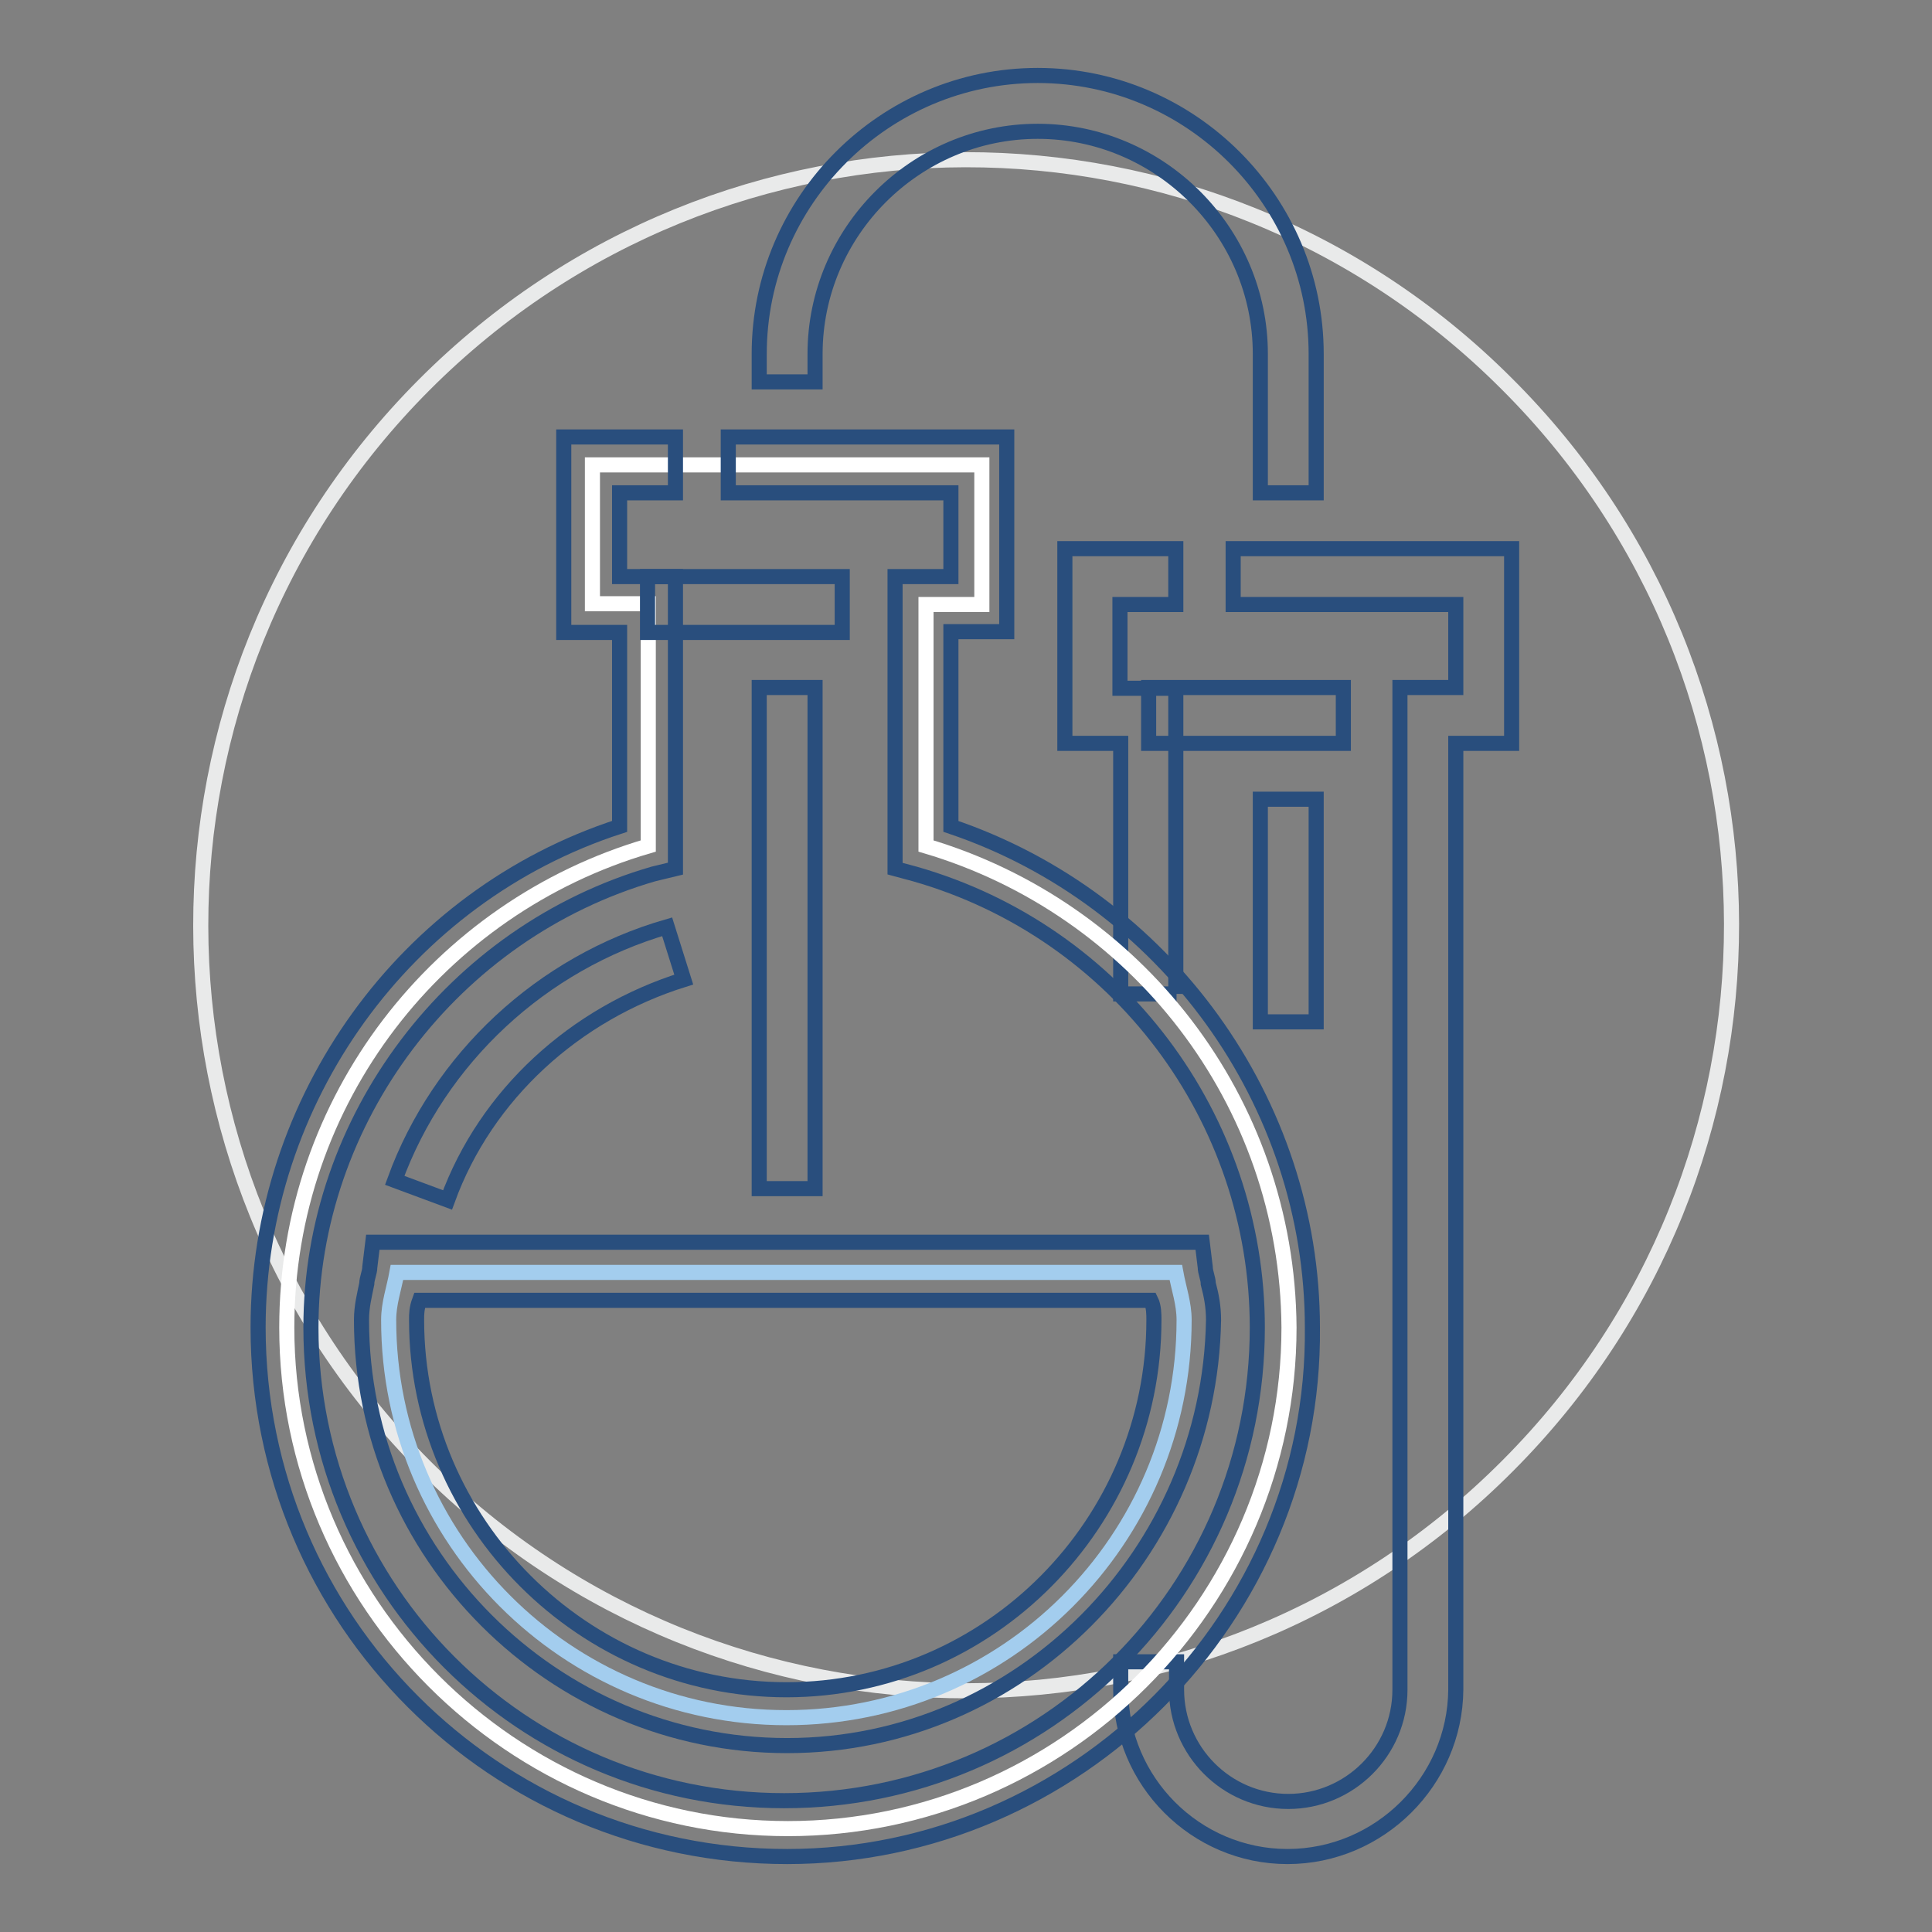 <?xml version="1.0" encoding="utf-8"?>
<!-- Svg Vector Icons : http://www.onlinewebfonts.com/icon -->
<!DOCTYPE svg PUBLIC "-//W3C//DTD SVG 1.1//EN" "http://www.w3.org/Graphics/SVG/1.1/DTD/svg11.dtd">
<svg version="1.1" xmlns="http://www.w3.org/2000/svg" xmlns:xlink="http://www.w3.org/1999/xlink" x="0px" y="0px" viewBox="0 0 256 256" enable-background="new 0 0 256 256" xml:space="preserve">
<rect x="0" y="0" width="256" height="256" fill="#808080" stroke="none"/>
<g> <path stroke-width="2" fill-opacity="0" stroke="#e9eaea"  d="M56.4,194.4c39.7,39.6,103.9,39.5,143.4-0.2c39.6-39.7,39.5-103.9-0.2-143.4l0,0 C160,11.2,95.8,11.3,56.2,51C16.7,90.6,16.7,154.8,56.4,194.4z"/> <path stroke-width="2" fill-opacity="0" stroke="#294e7d"  d="M170.6,246c-12.2,0-22.1-10-22.1-22.1v-3.7h7.4v3.7c0,8.1,6.6,14.8,14.8,14.8c8.1,0,14.8-6.6,14.8-14.8 V91.1h7.4V80.1h-29.5v-7.4h36.9v25.8h-7.4v125.4C192.8,236,182.8,246,170.6,246z M155.9,131.7h-7.4V98.5h-7.4V72.7h14.7v7.4h-7.4 v11.1h7.4V131.7z"/> <path stroke-width="2" fill-opacity="0" stroke="#294e7d"  d="M152.2,91.1H178v7.4h-25.8V91.1z M167,105.9h7.4v29.5H167V105.9z"/> <path stroke-width="2" fill-opacity="0" stroke="#ffffff"  d="M122.7,112.1V80.1h7.4V61.6H78.5v18.4h7.4v32.1c-27.7,8.1-47.9,33.6-47.9,63.8c0,36.5,29.9,66.4,66.4,66.4 s66.4-29.9,66.4-66.4C170.6,145.7,150.4,120.3,122.7,112.1z"/> <path stroke-width="2" fill-opacity="0" stroke="#294e7d"  d="M104.3,246c-38.7,0-70.1-31.3-70.1-70.1c0-30.2,19.5-57.2,47.9-66.4V83.8h-7.4V57.9h14.8v7.4h-7.4v11.1h7.4 v38.7l-2.9,0.7c-26.6,7.7-45.4,32.5-45.4,60.1c0,34.7,28,62.7,62.7,62.7c34.7,0,62.7-28,62.7-62.7c0-27.7-18.4-52.4-45.4-60.1 l-2.6-0.7V76.4h7.4V65.3H96.5v-7.4h36.9v25.8H126v25.8c28.4,9.6,47.9,36.5,47.9,66.4C174.3,214.3,142.6,246,104.3,246L104.3,246z" /> <path stroke-width="2" fill-opacity="0" stroke="#a3cdee"  d="M52.6,168.6c-0.4,2.2-1.1,4.1-1.1,6.3c0,29.1,23.6,52.7,52.7,52.7c29.1,0,52.7-23.6,52.7-52.7 c0-2.2-0.7-4.1-1.1-6.3H52.6z"/> <path stroke-width="2" fill-opacity="0" stroke="#294e7d"  d="M104.3,231.3c-31,0-56.4-25.4-56.4-56.4c0-1.8,0.4-3.3,0.7-4.8c0-0.7,0.4-1.5,0.4-2.2l0.4-3.3h109.9 l0.4,3.3c0,0.7,0.4,1.5,0.4,2.2c0.4,1.5,0.7,3,0.7,4.8C160.3,205.8,135.2,231.3,104.3,231.3z M55.6,172.3c-0.4,1.1-0.4,1.8-0.4,2.6 c0,26.9,22.1,49,49,49s48.7-22.1,48.7-49c0-0.7,0-1.8-0.4-2.6H55.6z M174.3,65.3H167V46.9c0-16.2-13.3-29.5-29.5-29.5 c-16.2,0-29.5,13.3-29.5,29.5v3.7h-7.4v-3.7c0-20.3,16.6-36.9,36.9-36.9c20.3,0,36.9,16.6,36.9,36.9V65.3z M59.3,159l-7-2.6 c5.9-16.2,19.5-28.8,36.1-33.6l2.2,7C76.2,134.3,64.4,145,59.3,159L59.3,159z M85.8,76.4h25.8v7.4H85.8V76.4z M100.6,91.1h7.4v66.4 h-7.4V91.1z"/></g>
</svg>
